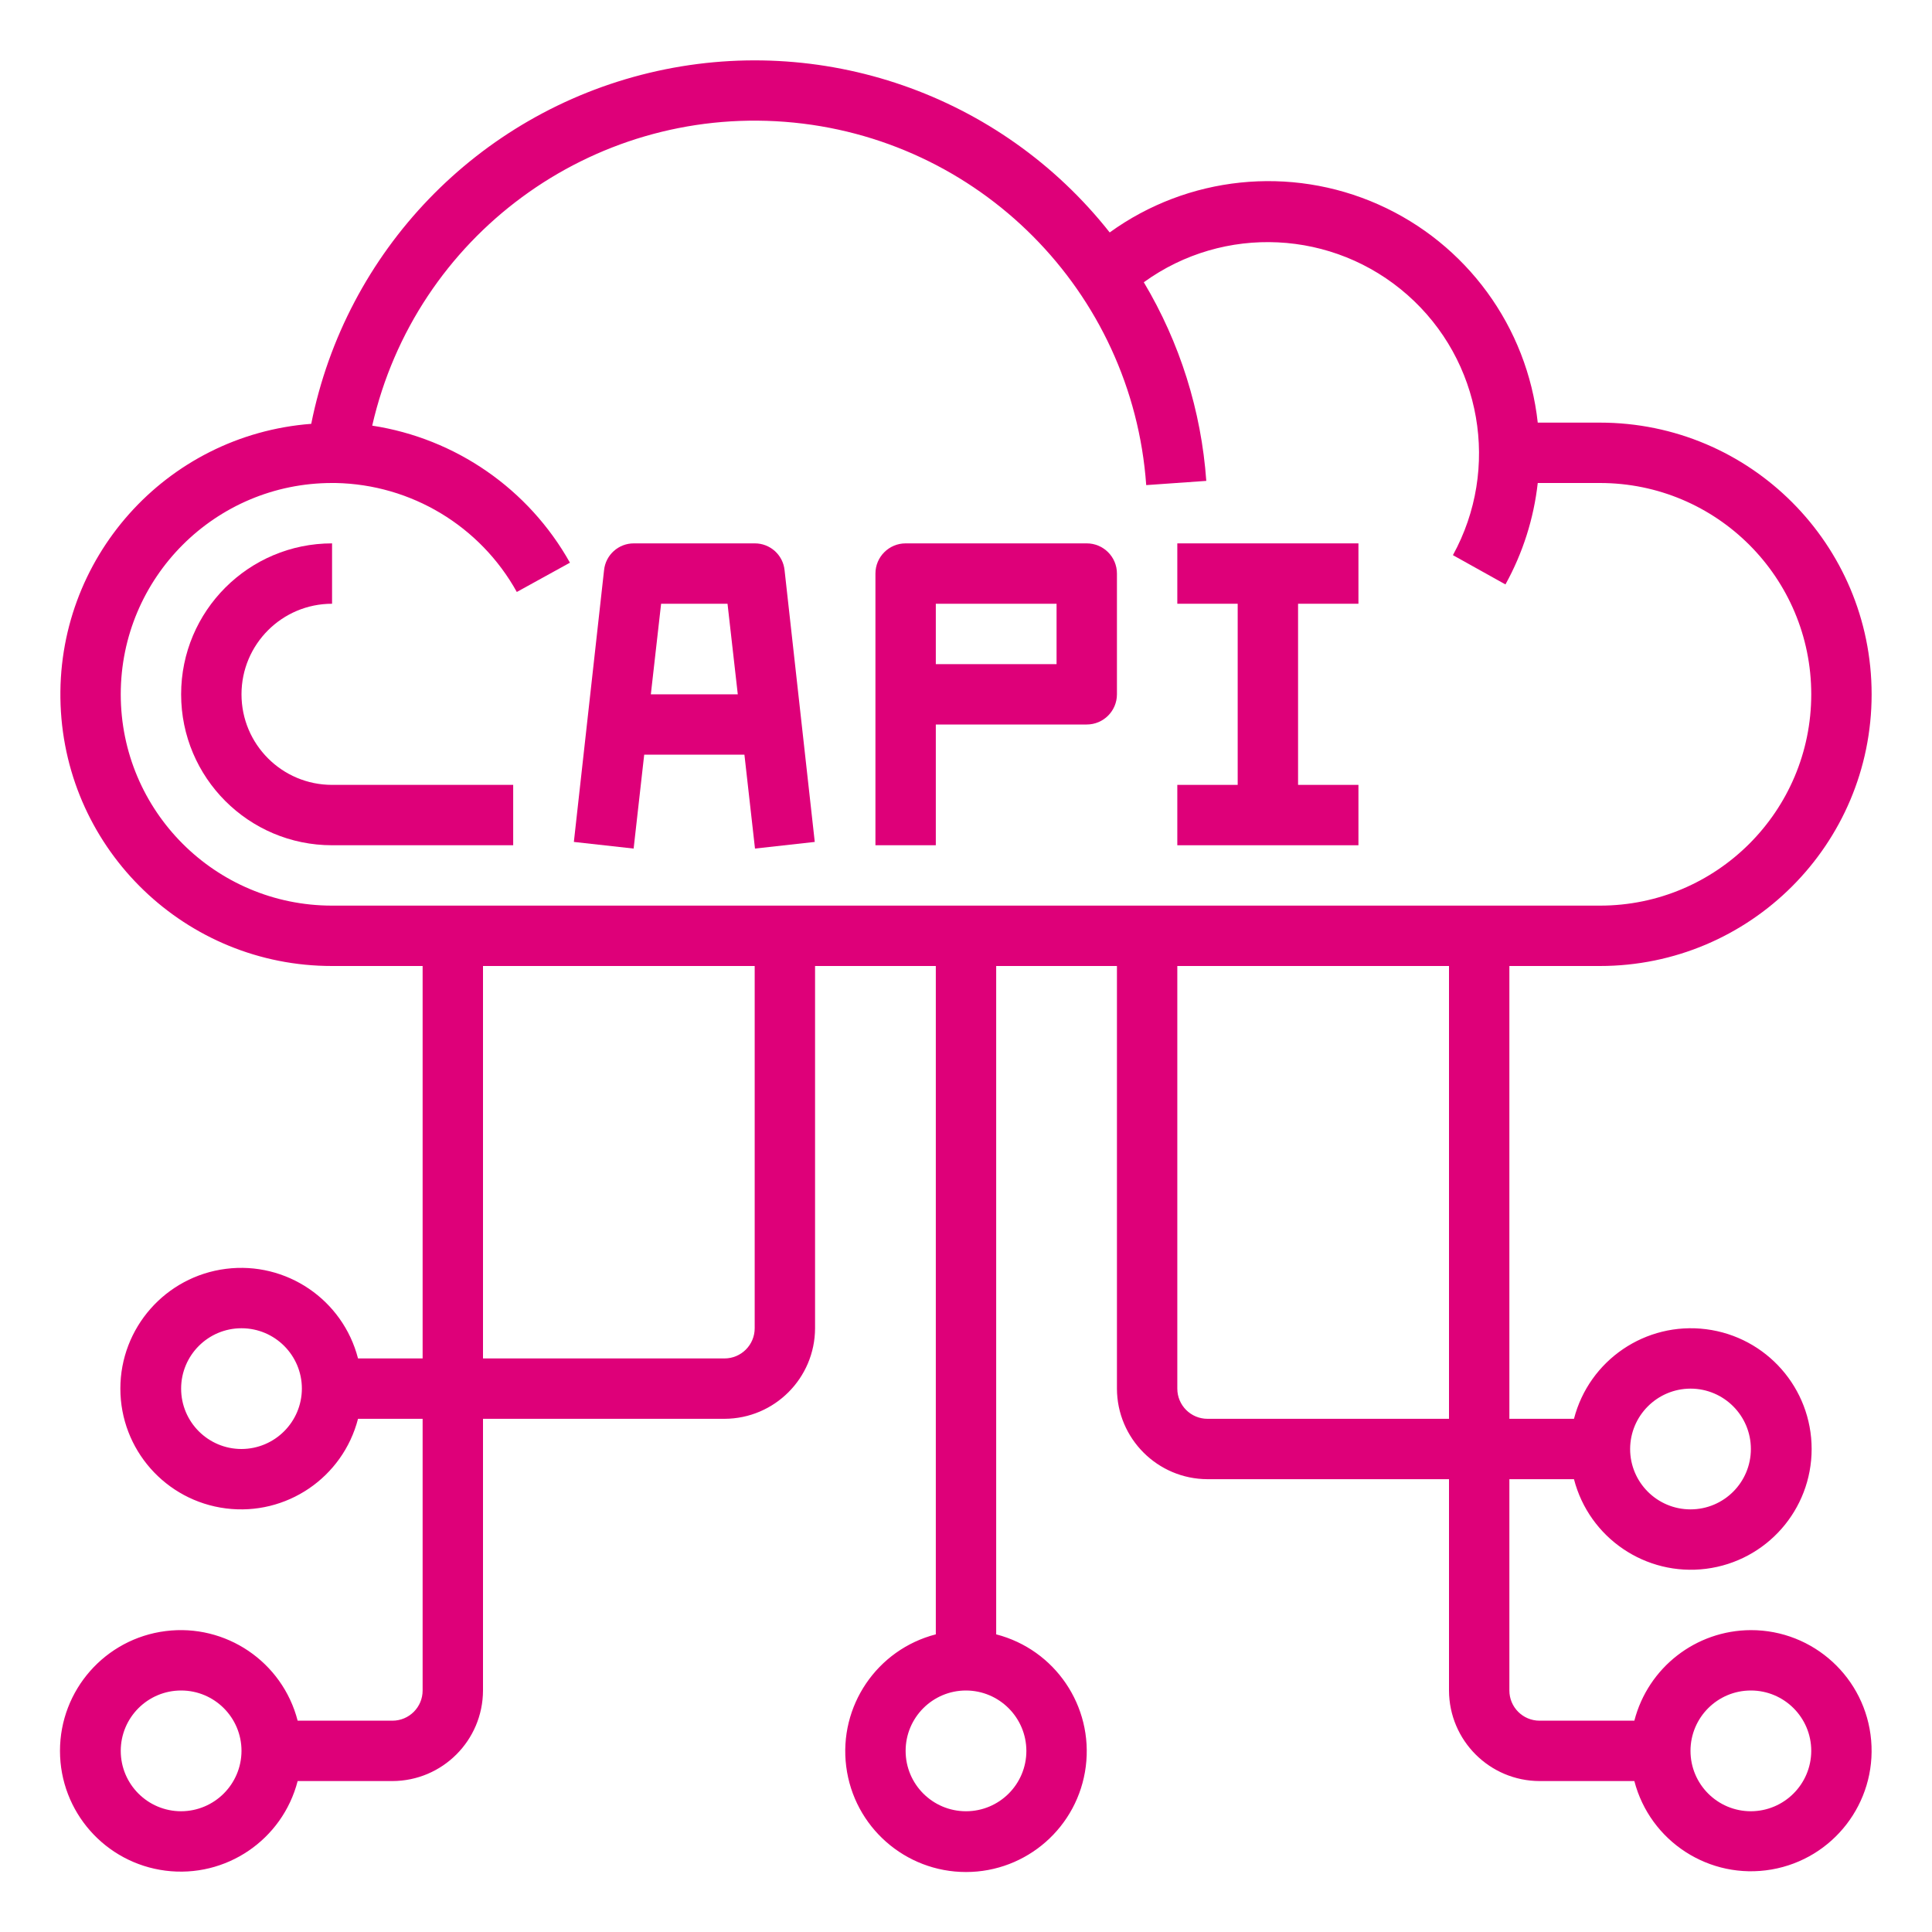 <?xml version="1.0" encoding="UTF-8"?>
<!DOCTYPE svg PUBLIC "-//W3C//DTD SVG 1.1//EN" "http://www.w3.org/Graphics/SVG/1.1/DTD/svg11.dtd">
<svg version="1.1" xmlns="http://www.w3.org/2000/svg" xmlns:xlink="http://www.w3.org/1999/xlink" x="0" y="0" width="69.12" height="69.12" viewBox="0, 0, 512, 512">
  <g id="API">
    <path d="M464,432 C449.447,432.047 436.758,441.909 433.12,456 L408,456 C403.582,456 400,452.418 400,448 L400,392 L417.12,392 C421.149,407.602 436.15,417.775 452.136,415.745 C468.122,413.715 480.104,400.114 480.104,384 C480.104,367.886 468.122,354.285 452.136,352.255 C436.15,350.225 421.149,360.398 417.12,376 L400,376 L400,256 L424,256 C463.764,256 496,223.764 496,184 C496,144.235 463.764,112 424,112 L407.52,112 C404.737,86.586 388.653,64.568 365.289,54.187 C341.926,43.807 314.805,46.63 294.08,61.6 C265.129,24.923 217.503,8.415 172.064,19.306 C126.624,30.198 91.658,66.504 82.48,112.32 C43.912,115.259 14.571,148.167 16.056,186.818 C17.54,225.469 49.32,256.029 88,256 L112,256 L112,360 L94.88,360 C90.851,344.398 75.85,334.225 59.864,336.255 C43.878,338.285 31.896,351.886 31.896,368 C31.896,384.114 43.878,397.715 59.864,399.745 C75.85,401.775 90.851,391.602 94.88,376 L112,376 L112,448 C112,452.418 108.418,456 104,456 L78.88,456 C74.851,440.398 59.85,430.225 43.864,432.255 C27.878,434.285 15.896,447.886 15.896,464 C15.896,480.114 27.878,493.715 43.864,495.745 C59.85,497.775 74.851,487.602 78.88,472 L104,472 C117.238,471.96 127.96,461.238 128,448 L128,376 L192,376 C205.238,375.96 215.96,365.238 216,352 L216,256 L248,256 L248,433.12 C232.398,437.149 222.225,452.15 224.255,468.136 C226.285,484.122 239.886,496.104 256,496.104 C272.114,496.104 285.715,484.122 287.745,468.136 C289.775,452.15 279.602,437.149 264,433.12 L264,256 L296,256 L296,368 C296.04,381.238 306.762,391.96 320,392 L384,392 L384,448 C384.04,461.238 394.762,471.96 408,472 L433.12,472 C437.302,488.067 453.091,498.254 469.453,495.442 C485.815,492.631 497.298,477.757 495.876,461.216 C494.455,444.675 480.602,431.978 464,432 z M448,368 C456.837,368 464,375.163 464,384 C464,392.837 456.837,400 448,400 C439.163,400 432,392.837 432,384 C432.026,375.174 439.174,368.026 448,368 z M64,384 C55.163,384 48,376.837 48,368 C48,359.163 55.163,352 64,352 C72.837,352 80,359.163 80,368 C79.974,376.826 72.826,383.974 64,384 z M48,480 C39.163,480 32,472.837 32,464 C32,455.163 39.163,448 48,448 C56.837,448 64,455.163 64,464 C63.974,472.826 56.826,479.974 48,480 z M200,352 C200,356.418 196.418,360 192,360 L128,360 L128,256 L200,256 z M272,464 C272,472.837 264.837,480 256,480 C247.163,480 240,472.837 240,464 C240,455.163 247.163,448 256,448 C264.826,448.026 271.974,455.174 272,464 z M384,376 L320,376 C315.582,376 312,372.418 312,368 L312,256 L384,256 z M88,240 C57.072,240 32,214.928 32,184 C32,153.072 57.072,128 88,128 L88.96,128 C108.963,128.387 127.248,139.389 136.96,156.88 L151.04,149.12 C140.098,129.59 120.768,116.192 98.64,112.8 C110.119,62.583 156.631,28.335 207.992,32.282 C259.353,36.228 300.087,77.178 303.76,128.56 L319.68,127.44 C318.351,108.84 312.68,90.811 303.12,74.8 C324.342,59.439 353.377,60.845 373.016,78.183 C392.656,95.52 397.65,124.157 385.04,147.12 L398.96,154.88 C403.557,146.572 406.466,137.437 407.52,128 L424,128 C454.928,128 480,153.072 480,184 C480,214.928 454.928,240 424,240 z M464,480 C455.163,480 448,472.837 448,464 C448,455.163 455.163,448 464,448 C472.837,448 480,455.163 480,464 C479.974,472.826 472.826,479.974 464,480 z" fill="#DE0079"/>
    <path d="M64,184 C64,170.745 74.745,160 88,160 L88,144 C65.909,144 48,161.909 48,184 C48,206.091 65.909,224 88,224 L136,224 L136,208 L88,208 C74.745,208 64,197.255 64,184 z" fill="#DE0079"/>
    <path d="M207.92,151.12 C207.512,147.059 204.081,143.975 200,144 L168,144 C163.919,143.975 160.488,147.059 160.08,151.12 L152.08,223.12 L167.92,224.88 L170.72,200 L197.28,200 L200.08,224.88 L215.92,223.12 z M172.48,184 L175.2,160 L192.8,160 L195.52,184 z" fill="#DE0079"/>
    <path d="M288,144 L240,144 C235.582,144 232,147.582 232,152 L232,224 L248,224 L248,192 L288,192 C292.418,192 296,188.418 296,184 L296,152 C296,147.582 292.418,144 288,144 z M280,176 L248,176 L248,160 L280,160 z" fill="#DE0079"/>
    <path d="M344,160 L344,208 L360,208 L360,224 L312,224 L312,208 L328,208 L328,160 L312,160 L312,144 L360,144 L360,160 z" fill="#DE0079"/>
  </g>
</svg>
